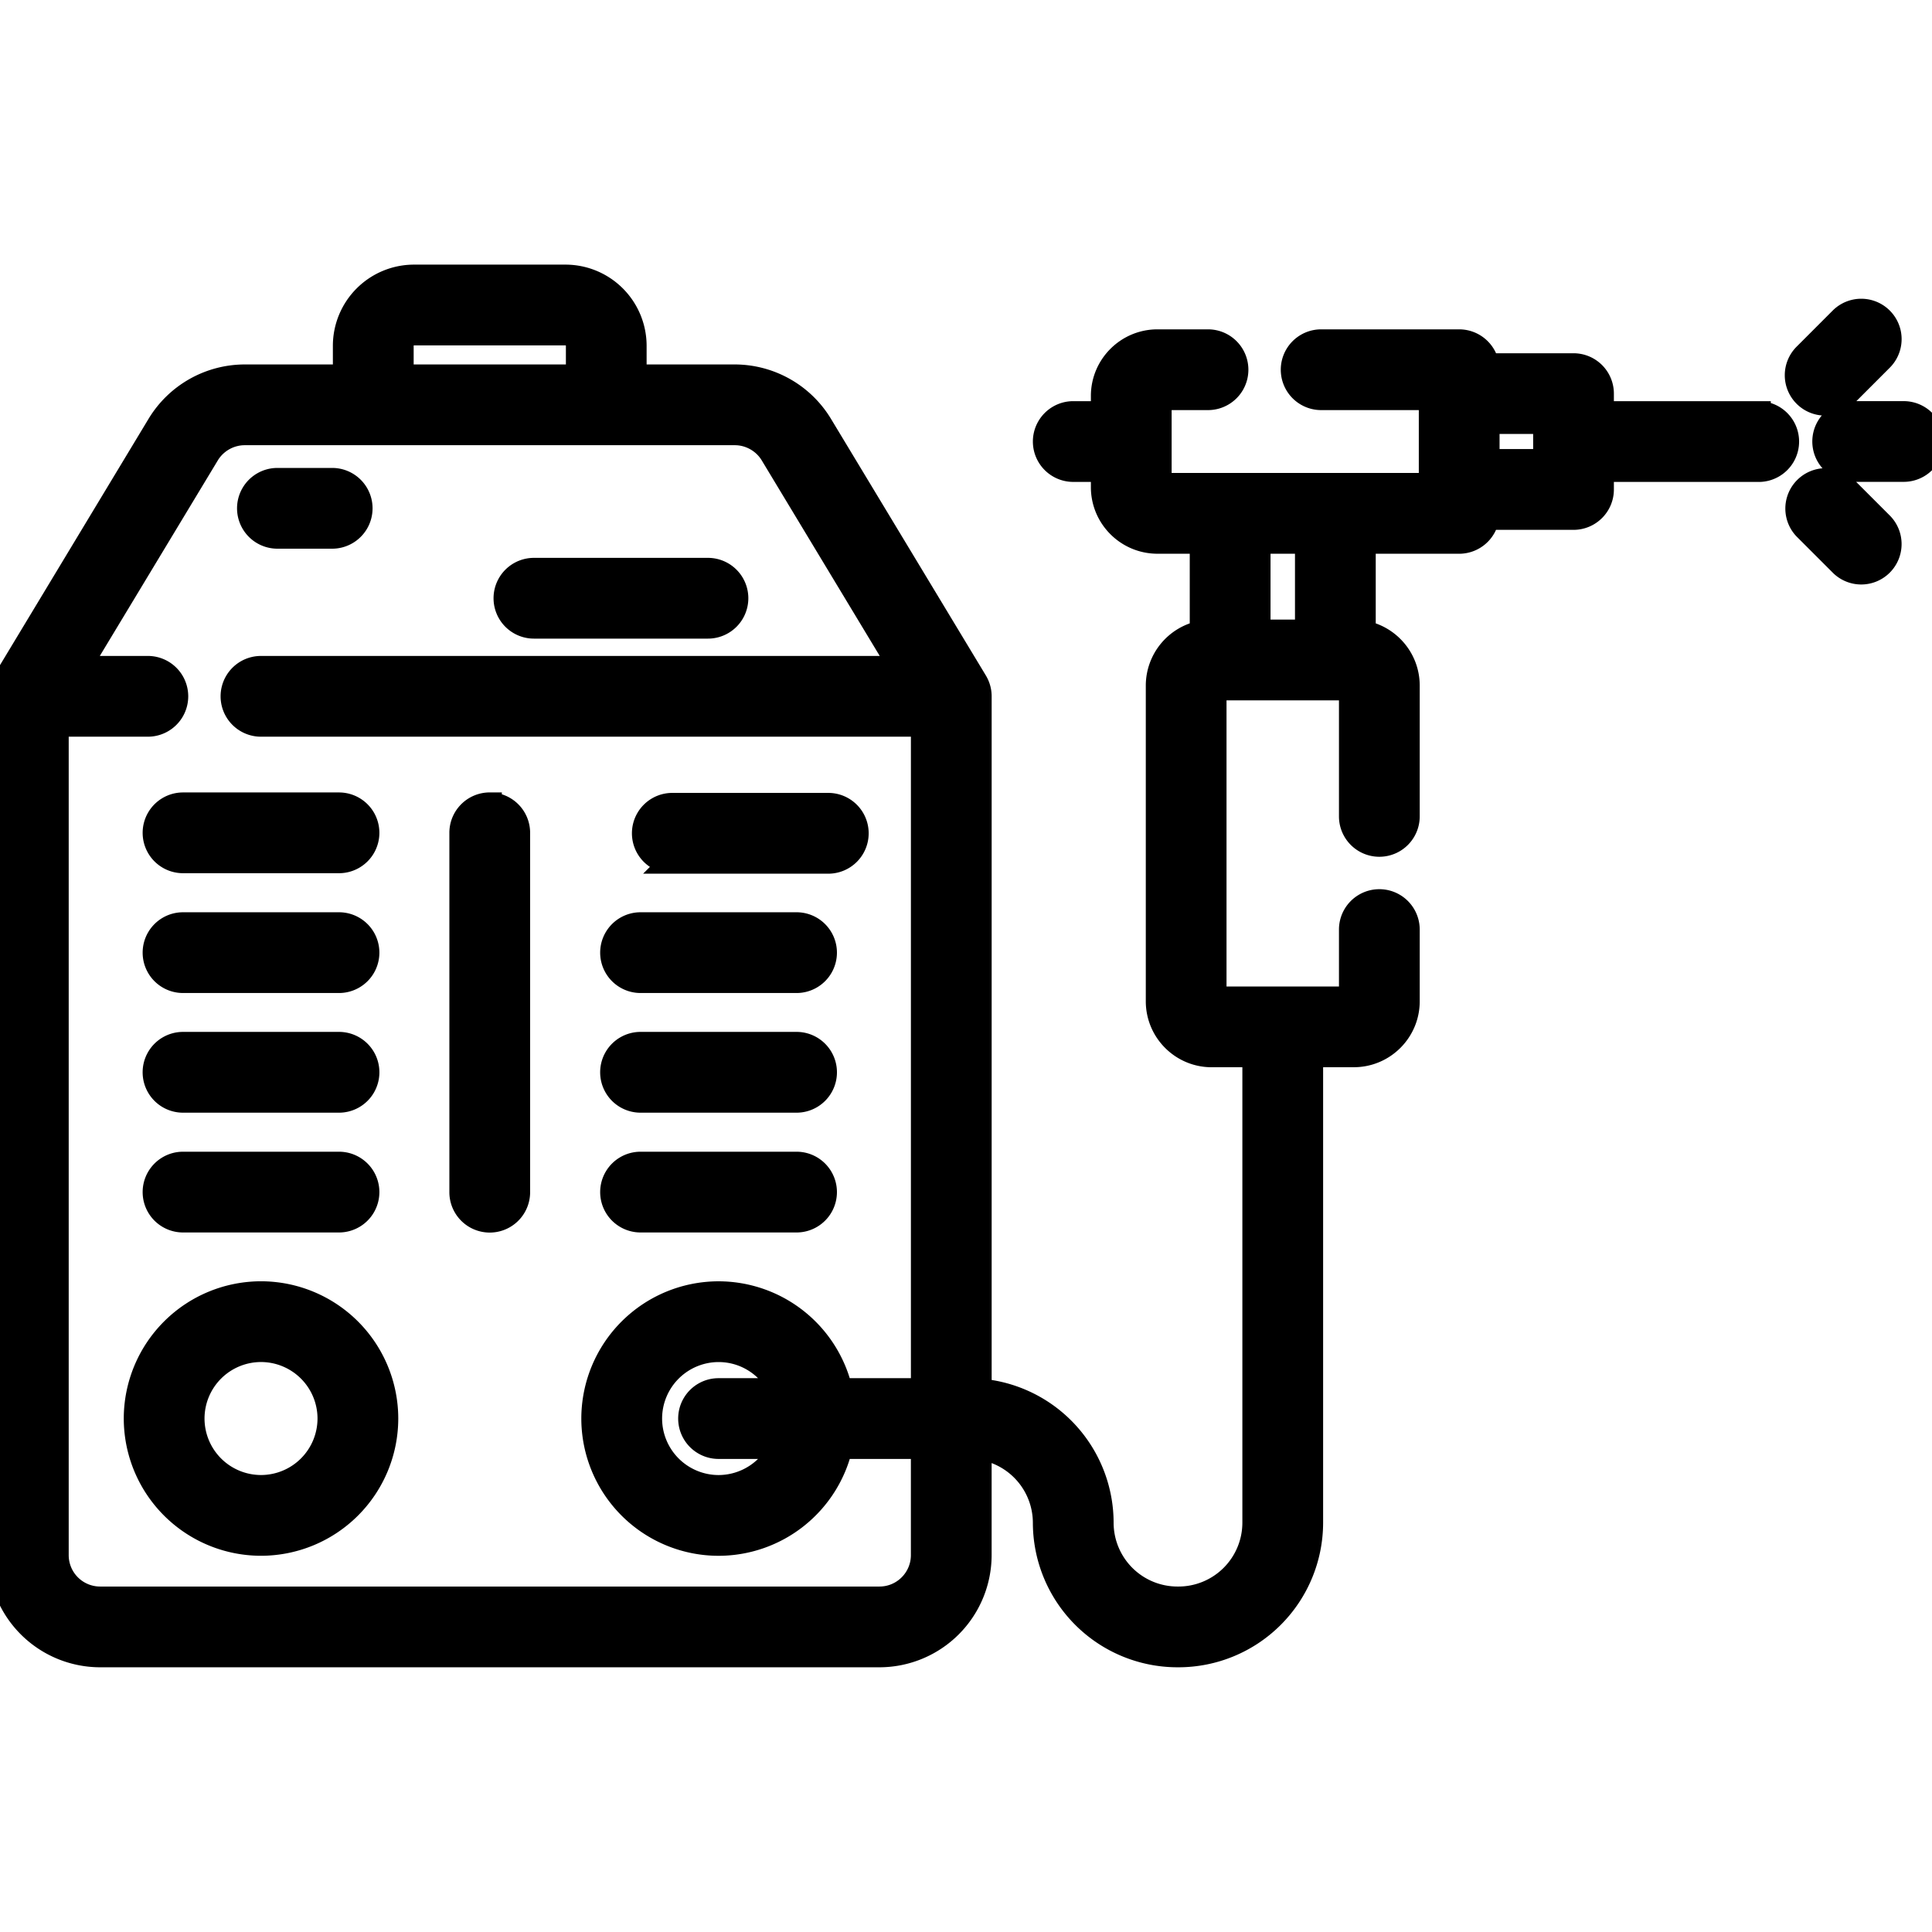 <svg width="64" height="64" viewBox="0 0 64 64" fill="none" xmlns="http://www.w3.org/2000/svg"><g clip-path="url(#a)"><g clip-path="url(#b)" fill="#000" stroke="#000" stroke-width=".8"><path d="M17.688 20.755h5.764a.937.937 0 1 0 0-1.875h-5.765a.937.937 0 1 0 0 1.875ZM9.19 17.776h1.814a.937.937 0 1 0 0-1.875H9.19a.937.937 0 1 0 0 1.875Zm-.543 25.068A4.15 4.15 0 0 0 4.5 46.99a4.15 4.15 0 0 0 4.147 4.147 4.15 4.15 0 0 0 4.146-4.147 4.15 4.15 0 0 0-4.146-4.146Zm0 6.418a2.274 2.274 0 0 1-2.272-2.272 2.274 2.274 0 0 1 2.271-2.271 2.274 2.274 0 0 1 2.272 2.271 2.274 2.274 0 0 1-2.271 2.272Zm-2.584-8.835h5.167a.937.937 0 1 0 0-1.875H6.063a.937.937 0 1 0 0 1.875Zm0-3.968h5.167a.937.937 0 1 0 0-1.876H6.063a.937.937 0 1 0 0 1.876Zm0-3.964h5.167a.937.937 0 1 0 0-1.875H6.063a.937.937 0 1 0 0 1.875Zm0-3.969h5.167a.937.937 0 1 0 0-1.875H6.063a.937.937 0 1 0 0 1.875Zm15.156 11.901h5.168a.937.937 0 1 0 0-1.875h-5.168a.937.937 0 1 0 0 1.875Zm0-3.968h5.168a.937.937 0 1 0 0-1.876h-5.168a.937.937 0 1 0 0 1.876Zm0-3.964h5.168a.937.937 0 1 0 0-1.875h-5.168a.937.937 0 1 0 0 1.875Zm1.051-3.953h5.168a.937.937 0 1 0 0-1.876h-5.167a.937.937 0 1 0 0 1.875Zm-6.046-1.892a.937.937 0 0 0-.938.938v11.905a.937.937 0 1 0 1.875 0V27.588a.937.937 0 0 0-.937-.937Z"/><path d="M58.26 13.689h-5.198v-.65a.937.937 0 0 0-.937-.937h-2.861a.94.94 0 0 0-.927-.792h-4.572a.937.937 0 1 0 0 1.875H47.4v2.883h-8.988v-2.883h1.605a.937.937 0 1 0 0-1.875h-1.675c-.995 0-1.805.81-1.805 1.805v.574h-.984a.937.937 0 1 0 0 1.875h.984v.574c0 .995.81 1.805 1.805 1.805h1.47v3.012a1.79 1.79 0 0 0-1.456 1.754v10.46c0 .985.8 1.785 1.783 1.785h1.416v15.489a2.517 2.517 0 0 1-2.513 2.513h-.038a2.516 2.516 0 0 1-2.514-2.514 4.394 4.394 0 0 0-4.04-4.374V23.067c0-.17-.046-.34-.14-.493l-5.129-8.499a3.33 3.33 0 0 0-2.838-1.602H21.02v-1.018a2.29 2.29 0 0 0-2.288-2.289h-5.017a2.29 2.29 0 0 0-2.288 2.289v1.018h-3.32a3.33 3.33 0 0 0-2.84 1.602l-5.127 8.5a.93.93 0 0 0-.14.492v28.449a3.32 3.32 0 0 0 3.316 3.315h25.818a3.32 3.32 0 0 0 3.315-3.315v-3.563a2.52 2.52 0 0 1 2.166 2.49 4.394 4.394 0 0 0 4.389 4.388h.038a4.394 4.394 0 0 0 4.388-4.388v-15.49h1.416c.984 0 1.784-.8 1.784-1.783v-2.377a.937.937 0 1 0-1.875 0v2.286H40.23V22.8h4.525v4.244a.937.937 0 1 0 1.875 0V22.71c0-.872-.629-1.6-1.457-1.754v-3.012h3.164a.94.94 0 0 0 .926-.792h2.861c.518 0 .938-.42.938-.937v-.65h5.198a.937.937 0 0 0 0-1.875Zm-44.957-2.235c0-.227.185-.413.413-.413h5.017c.228 0 .413.186.413.413v1.019h-5.843zm15.83 41.502H3.317a1.44 1.44 0 0 1-1.441-1.44V24.004h3.022a.937.937 0 1 0 0-1.875h-2.3l4.275-7.085c.26-.43.732-.696 1.234-.696h16.236c.501 0 .974.267 1.233.696l4.275 7.085H8.645a.937.937 0 1 0 0 1.875h21.93v22.05h-2.732a4.154 4.154 0 0 0-4.04-3.209 4.15 4.15 0 0 0-4.146 4.147 4.15 4.15 0 0 0 4.147 4.146 4.154 4.154 0 0 0 4.04-3.209h2.73v3.587c0 .794-.646 1.44-1.44 1.44Zm-5.33-5.027h2.07a2.28 2.28 0 0 1-2.07 1.334 2.274 2.274 0 0 1-2.27-2.271 2.274 2.274 0 0 1 2.27-2.272c.92 0 1.712.548 2.07 1.334h-2.07a.937.937 0 1 0 0 1.875Zm19.495-27.004h-1.61v-2.982h1.61zm7.89-5.649h-1.913v-1.3h1.912zm11.874-1.588h-1.69a.937.937 0 1 0 0 1.874h1.69a.937.937 0 1 0 0-1.874Zm-2.602-.321c.24 0 .48-.091.664-.274l1.195-1.196a.937.937 0 1 0-1.326-1.326l-1.195 1.196a.937.937 0 0 0 .663 1.6Zm.664 2.798a.938.938 0 0 0-1.326 1.326l1.195 1.195a.935.935 0 0 0 1.326 0 .94.94 0 0 0 0-1.326z"/></g></g><defs><clipPath id="a"><path fill="#fff" d="M0 0h64v64H0z"/></clipPath><clipPath id="b"><path fill="#fff" d="M0 0h64v64H0z"/></clipPath></defs></svg>